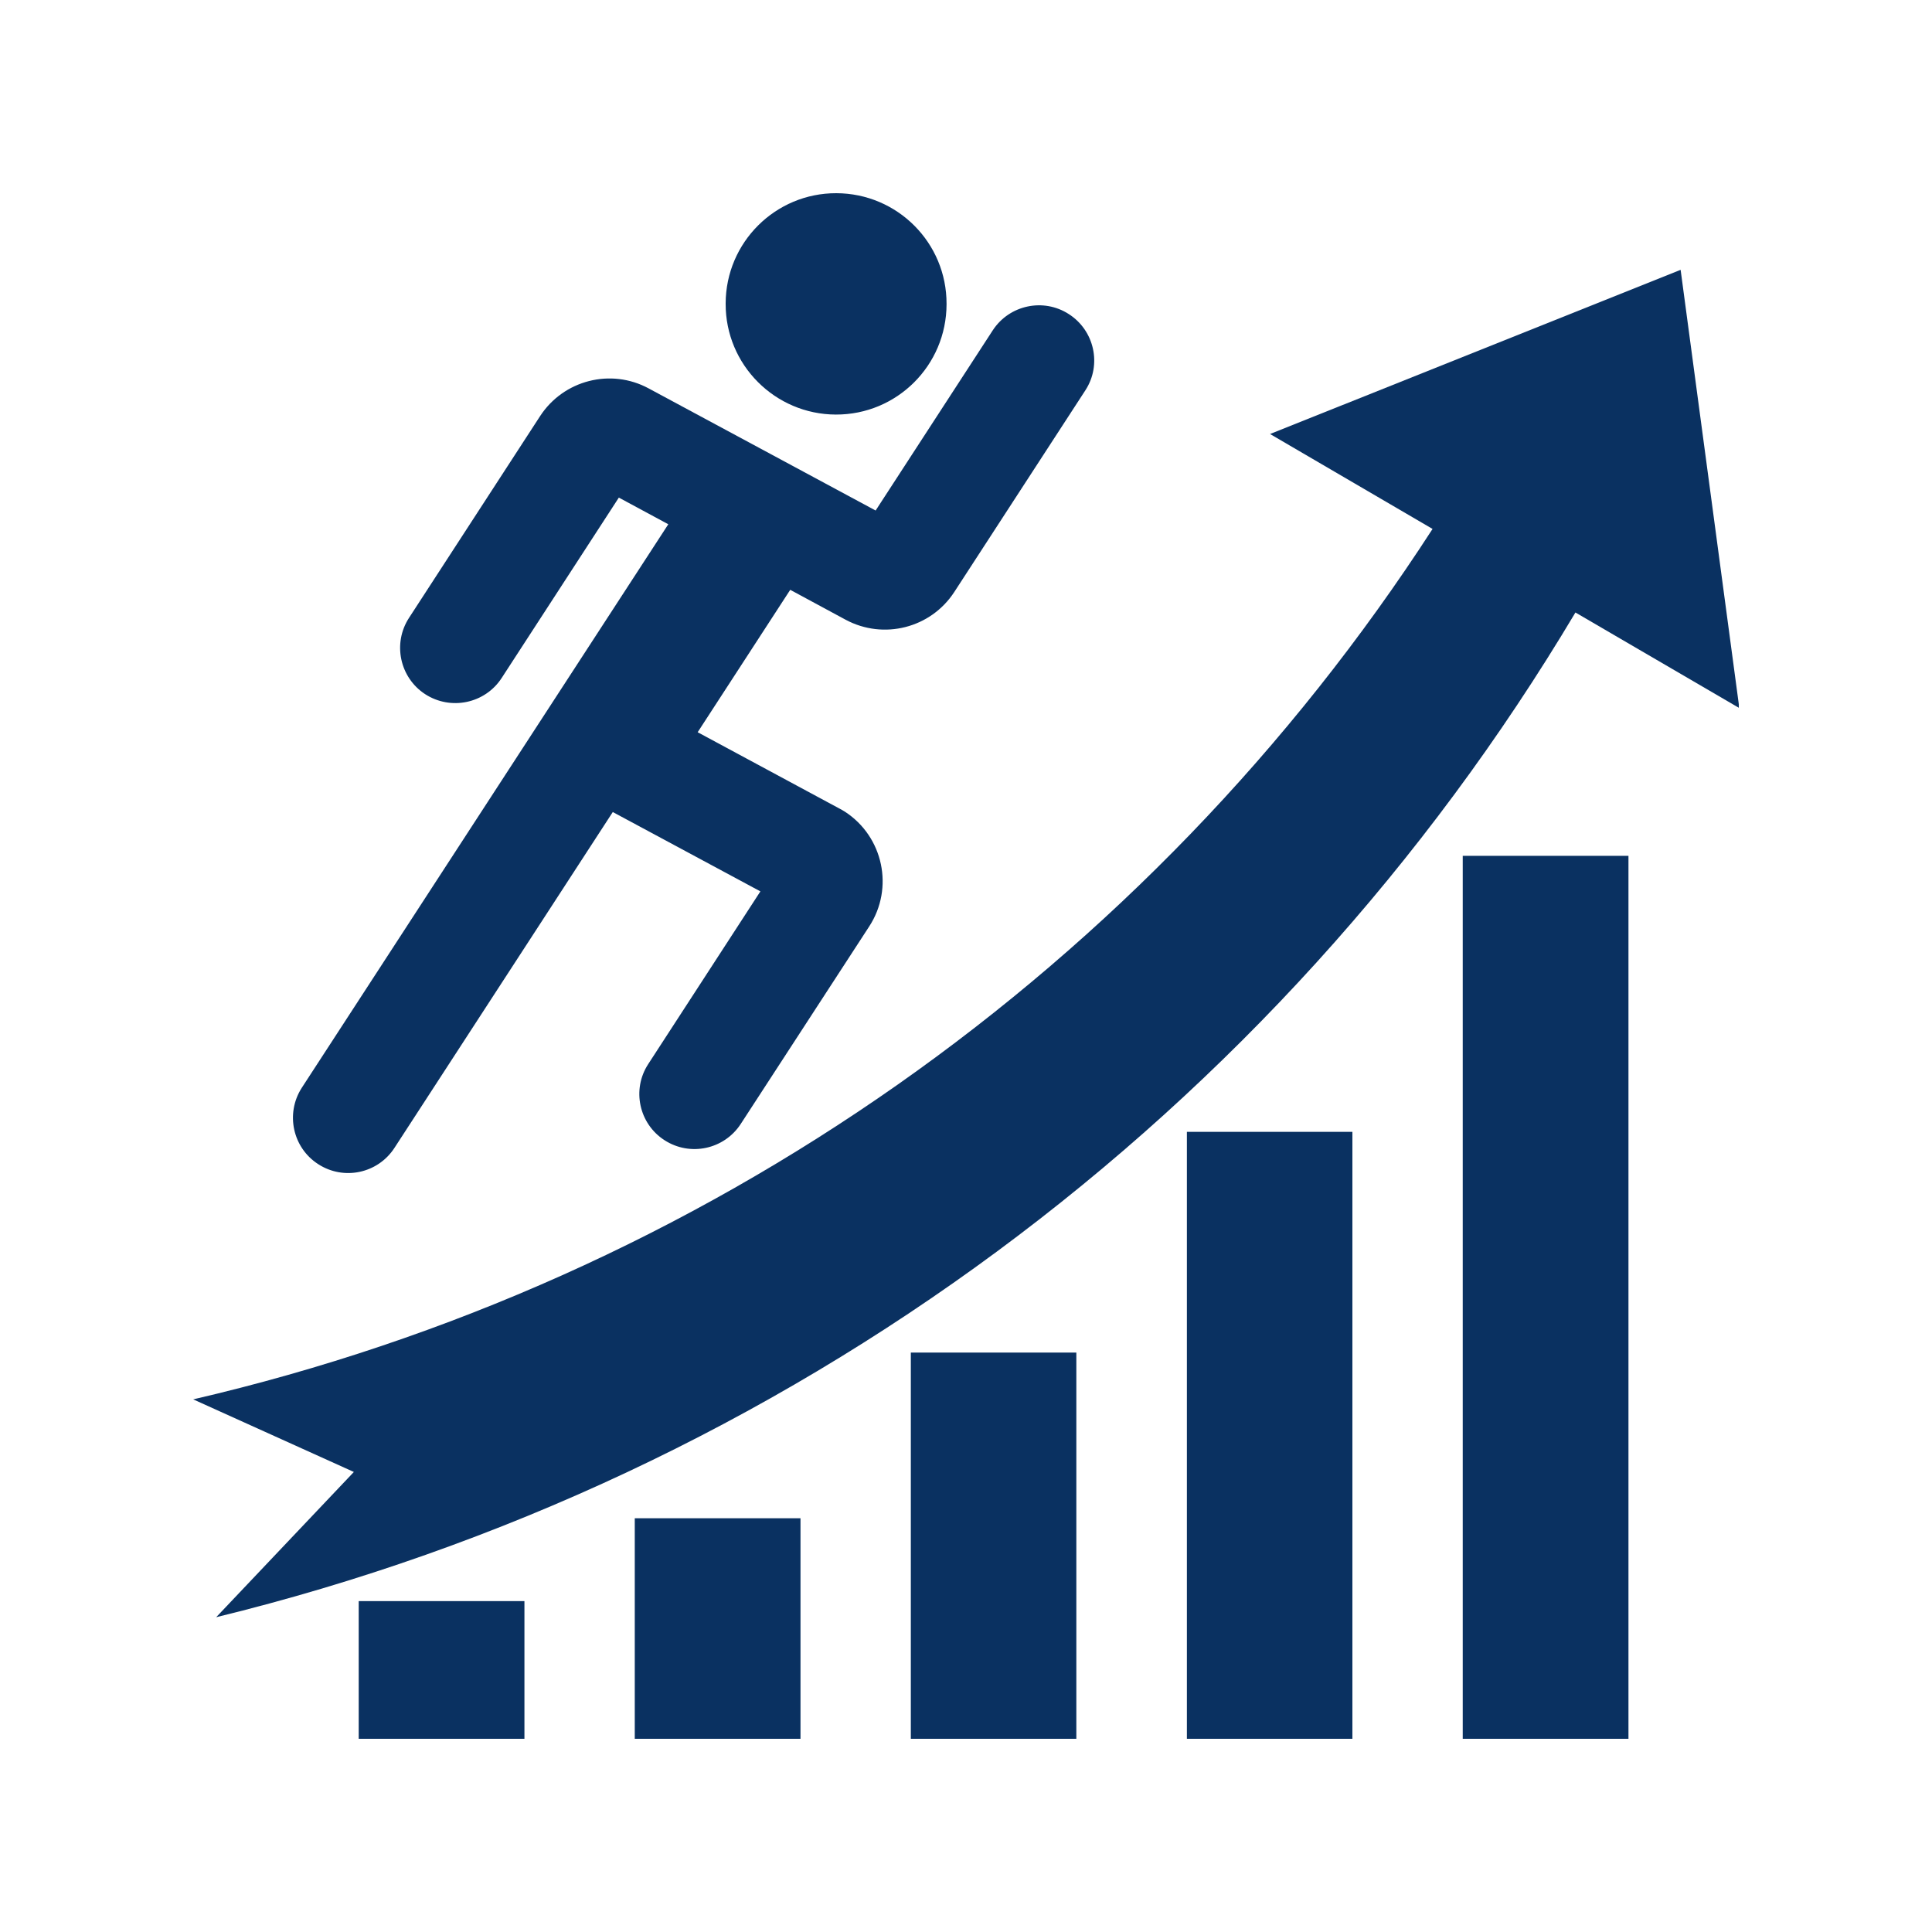 <svg xmlns="http://www.w3.org/2000/svg" xmlns:xlink="http://www.w3.org/1999/xlink" width="60" viewBox="0 0 45 45" height="60" preserveAspectRatio="xMidYMid meet"><defs><clipPath id="b9b7bee518"><path d="M 16 4.5 L 23 4.5 L 23 10 L 16 10 Z M 16 4.5 " clip-rule="nonzero"></path></clipPath><clipPath id="86c841db48"><path d="M 14 35 L 19 35 L 19 40.5 L 14 40.5 Z M 14 35 " clip-rule="nonzero"></path></clipPath><clipPath id="f29f46fe55"><path d="M 34 19 L 38 19 L 38 40.5 L 34 40.5 Z M 34 19 " clip-rule="nonzero"></path></clipPath><clipPath id="227b55be6b"><path d="M 27 26 L 32 26 L 32 40.5 L 27 40.5 Z M 27 26 " clip-rule="nonzero"></path></clipPath><clipPath id="69a9b1b8a1"><path d="M 21 31 L 26 31 L 26 40.5 L 21 40.5 Z M 21 31 " clip-rule="nonzero"></path></clipPath><clipPath id="52dec0788b"><path d="M 8 37 L 13 37 L 13 40.5 L 8 40.5 Z M 8 37 " clip-rule="nonzero"></path></clipPath><clipPath id="f53e9afb1d"><path d="M 4.5 6 L 40.5 6 L 40.5 38 L 4.5 38 Z M 4.5 6 " clip-rule="nonzero"></path></clipPath></defs><rect x="-4.5" width="54" fill="#ffffff" y="-4.5" height="54" fill-opacity="1"></rect><rect x="-4.5" width="54" fill="#ffffff" y="-4.5" height="54" fill-opacity="1"></rect><g clip-path="url(#b9b7bee518)"><path fill="#0a3161" d="M 22.047 7.078 C 22.051 5.656 20.902 4.504 19.48 4.5 C 18.062 4.496 16.906 5.645 16.902 7.066 C 16.902 7.07 16.902 7.074 16.902 7.078 C 16.898 8.496 18.051 9.652 19.469 9.656 C 20.891 9.66 22.043 8.512 22.047 7.09 C 22.047 7.086 22.047 7.082 22.047 7.078 Z M 22.047 7.078 " fill-opacity="1" fill-rule="nonzero"></path></g><path fill="#0a3161" d="M 19.695 14.434 C 20.582 14.91 21.68 14.629 22.227 13.789 L 25.281 9.09 C 25.668 8.496 25.492 7.699 24.895 7.316 C 24.305 6.934 23.512 7.102 23.125 7.691 L 20.395 11.891 L 15.109 9.047 C 14.227 8.57 13.125 8.852 12.578 9.695 L 9.527 14.391 C 9.141 14.984 9.309 15.781 9.902 16.168 C 10.5 16.555 11.297 16.387 11.684 15.793 L 14.414 11.59 L 15.566 12.211 L 7.027 25.34 C 6.645 25.938 6.816 26.734 7.414 27.117 C 8.008 27.5 8.797 27.332 9.184 26.742 L 14.273 18.914 L 17.711 20.762 L 15.098 24.785 C 14.711 25.379 14.883 26.176 15.48 26.559 C 16.074 26.941 16.863 26.773 17.25 26.184 L 20.246 21.578 C 20.828 20.684 20.574 19.488 19.68 18.906 C 19.637 18.879 19.59 18.852 19.543 18.828 L 16.25 17.055 L 18.406 13.738 Z M 19.695 14.434 " fill-opacity="1" fill-rule="nonzero"></path><g clip-path="url(#86c841db48)"><path fill="#0a3161" d="M 14.785 35.363 L 18.645 35.363 L 18.645 40.504 L 14.785 40.504 Z M 14.785 35.363 " fill-opacity="1" fill-rule="nonzero"></path></g><g clip-path="url(#f29f46fe55)"><path fill="#0a3161" d="M 34.07 19.934 L 37.93 19.934 L 37.93 40.504 L 34.07 40.504 Z M 34.07 19.934 " fill-opacity="1" fill-rule="nonzero"></path></g><g clip-path="url(#227b55be6b)"><path fill="#0a3161" d="M 27.645 26.363 L 31.5 26.363 L 31.5 40.504 L 27.645 40.504 Z M 27.645 26.363 " fill-opacity="1" fill-rule="nonzero"></path></g><g clip-path="url(#69a9b1b8a1)"><path fill="#0a3161" d="M 21.215 31.504 L 25.07 31.504 L 25.07 40.504 L 21.215 40.504 Z M 21.215 31.504 " fill-opacity="1" fill-rule="nonzero"></path></g><g clip-path="url(#52dec0788b)"><path fill="#0a3161" d="M 8.355 37.293 L 12.215 37.293 L 12.215 40.504 L 8.355 40.504 Z M 8.355 37.293 " fill-opacity="1" fill-rule="nonzero"></path></g><g clip-path="url(#f53e9afb1d)"><path fill="#0a3161" d="M 5.035 37.668 L 8.242 34.285 L 4.5 32.594 C 16.387 29.836 26.738 22.566 33.367 12.32 L 29.582 10.109 L 39.145 6.285 L 40.512 16.492 L 36.695 14.266 C 29.707 25.996 18.301 34.43 5.035 37.668 Z M 5.035 37.668 " fill-opacity="1" fill-rule="nonzero"></path></g></svg>